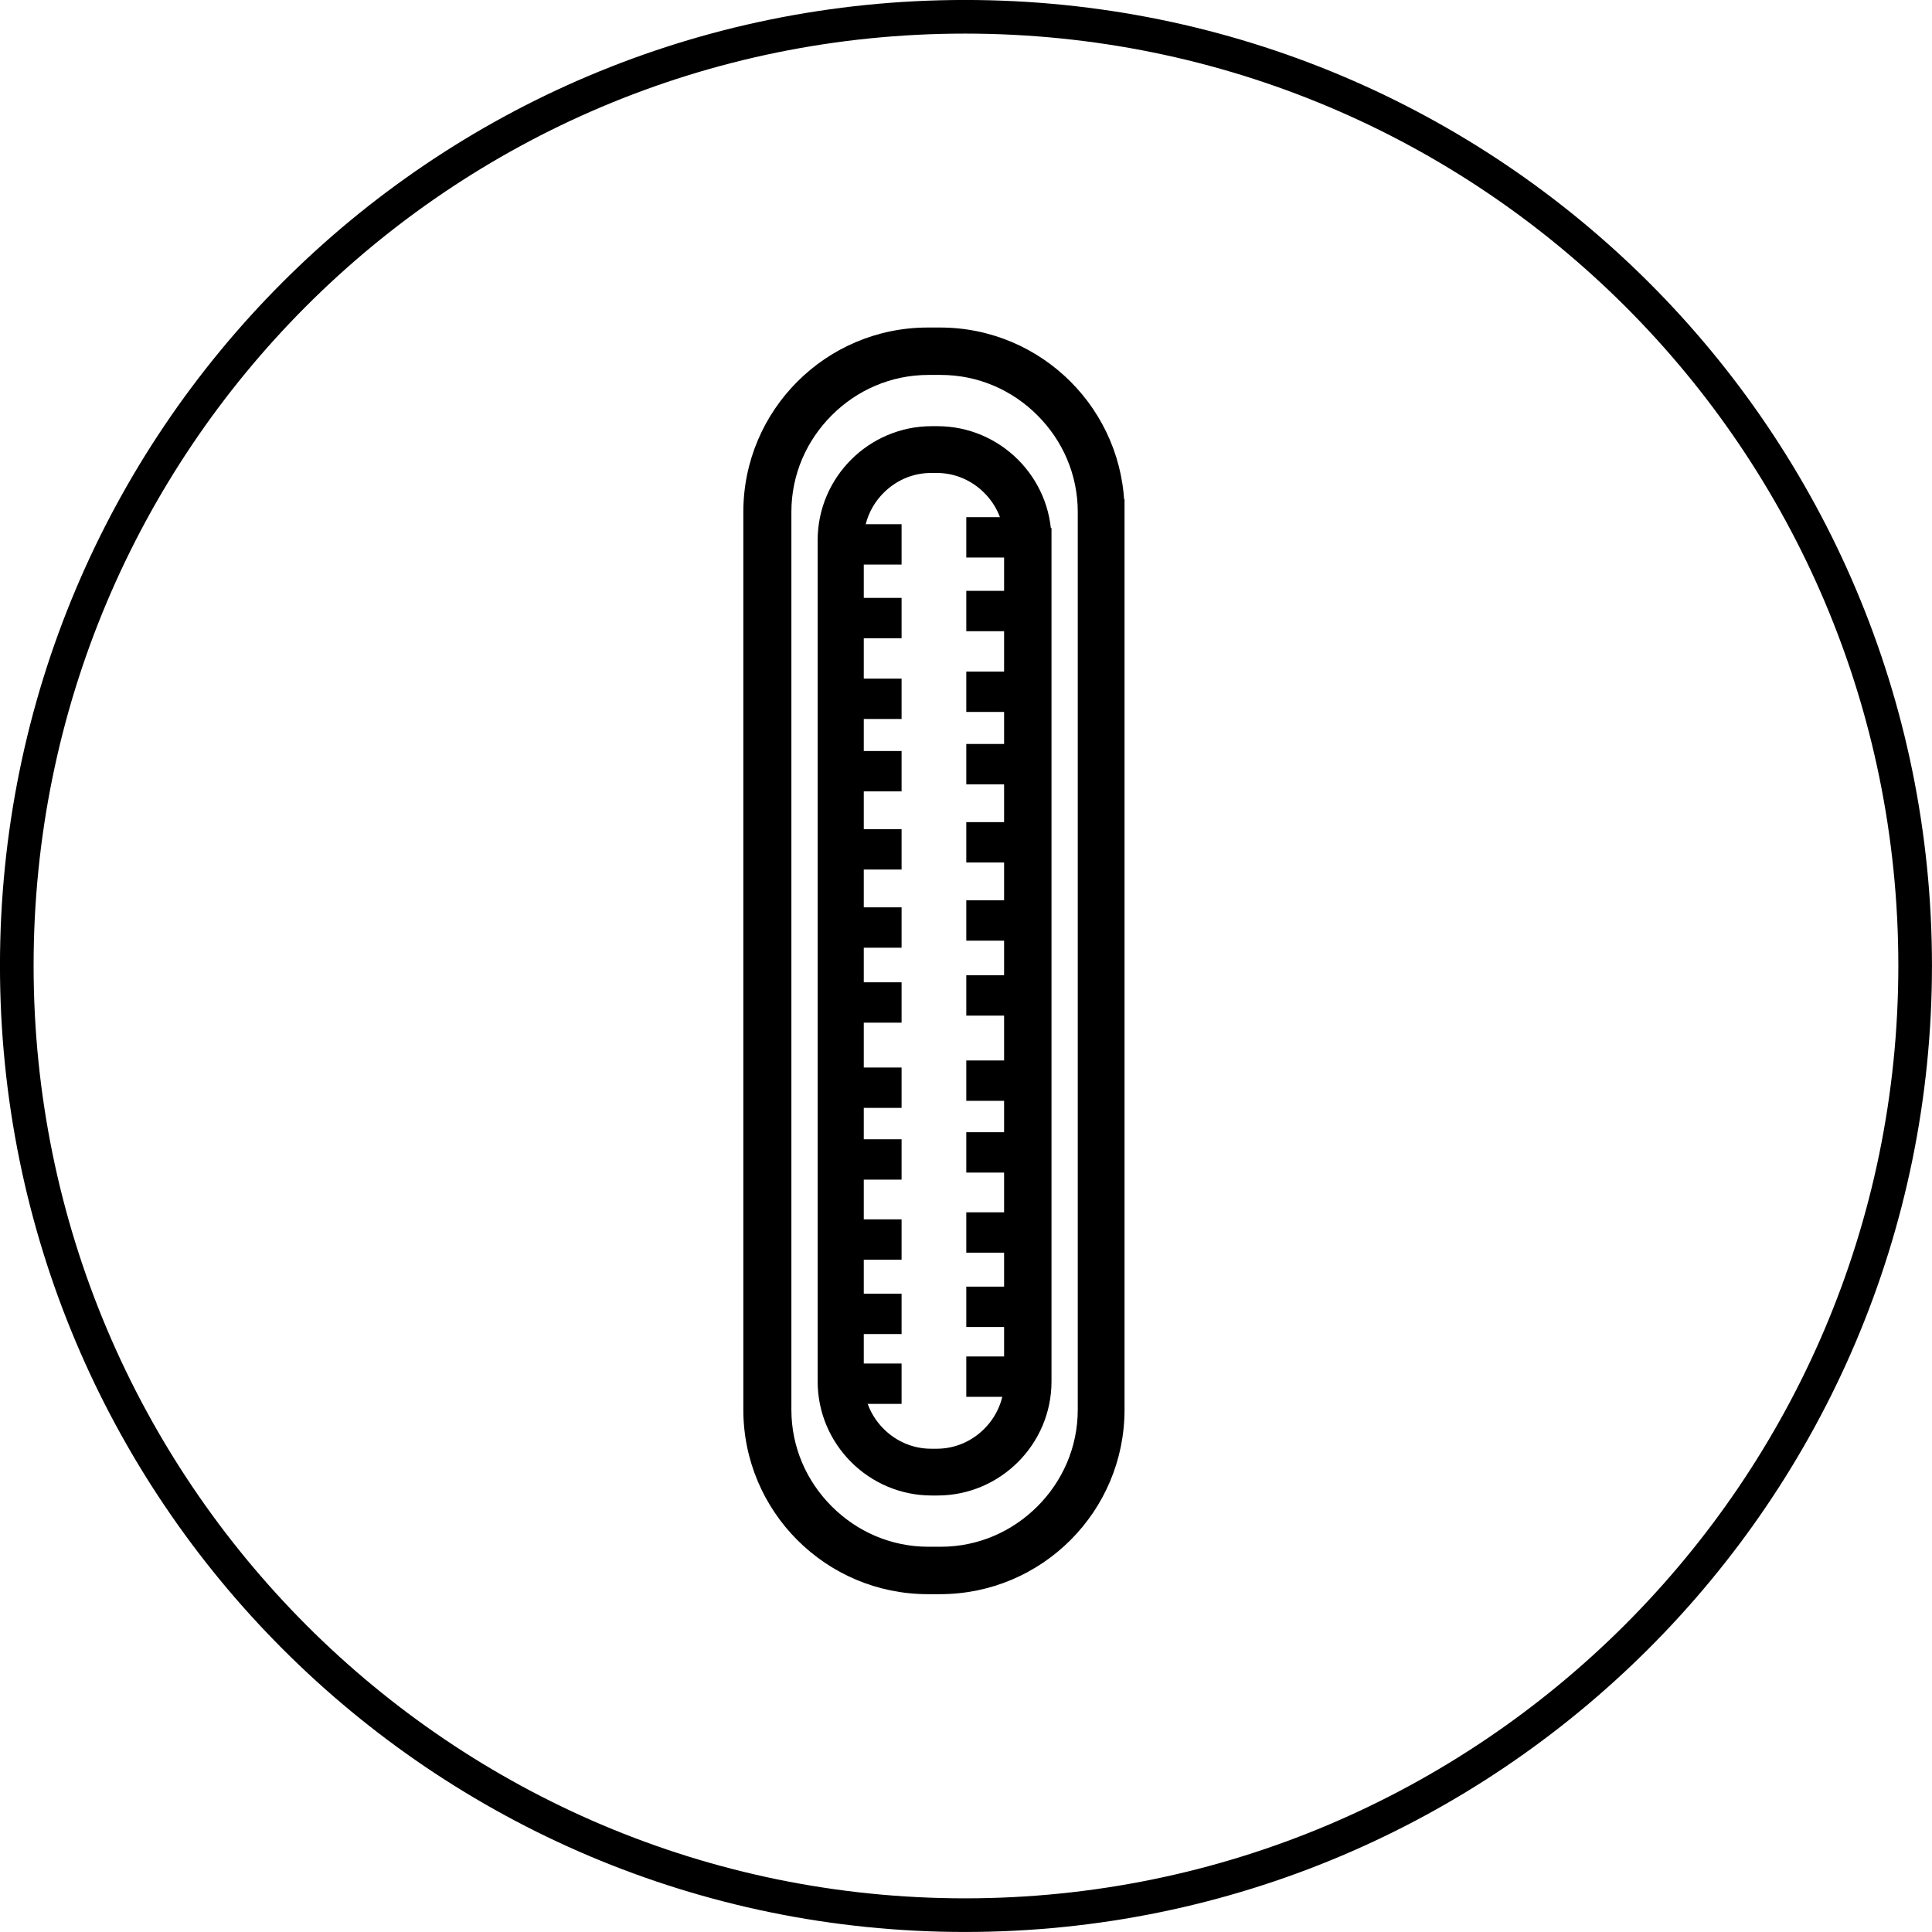 <?xml version="1.0" encoding="UTF-8"?>
<svg id="_图层_1" data-name="图层 1" xmlns="http://www.w3.org/2000/svg" viewBox="0 0 30.155 30.155">
  <g id="icon-3">
    <path d="m.262,15.072c0,8.19,6.63,14.82,14.8,14.82s14.83-6.63,14.83-14.82S23.262.262,15.062.262.262,6.892.262,15.072Z" style="fill: none; stroke: #000; stroke-miterlimit: 10; stroke-width: .525px;"/>
    <path d="m17.182,7.982v-.19h-.36v14.21c0,.59-.24,1.12-.63,1.51s-.92.63-1.51.63h-.19c-.59,0-1.12-.24-1.51-.63s-.63-.92-.63-1.51V7.992c0-.59.24-1.12.63-1.51s.92-.63,1.51-.63h.19c.59,0,1.12.24,1.51.63s.63.92.63,1.51v.19h.73v-.19c0-1.59-1.29-2.88-2.88-2.88h-.19c-1.59,0-2.88,1.29-2.88,2.88v14.01c0,1.59,1.29,2.88,2.88,2.88h.19c1.59,0,2.88-1.29,2.88-2.88V7.792h-.37v.38h.17v-.19h-.19v14.01c0,1.37-1.12,2.49-2.49,2.49h-.19c-1.37,0-2.49-1.12-2.49-2.49V7.982c0-1.37,1.12-2.49,2.49-2.49h.19c1.37,0,2.49,1.12,2.49,2.49h.19v-.19h-.34v.19h.19c0-.7-.28-1.33-.74-1.79s-1.09-.74-1.79-.74h-.19c-.7,0-1.33.29-1.79.74-.46.46-.74,1.09-.74,1.79v14.01c0,.7.29,1.33.74,1.79.46.46,1.09.74,1.79.74h.19c.7,0,1.33-.29,1.79-.74.46-.46.74-1.09.74-1.79V7.982h-.19v.19h.17v-.19Z" style="fill: #000; stroke-width: 0px;"/>
    <path d="m16.032,8.432v-.19h-.36v13.32c0,.29-.12.55-.31.74s-.45.31-.74.31h-.09c-.29,0-.55-.12-.74-.31s-.31-.45-.31-.74v-13.13c0-.29.12-.55.31-.74s.45-.31.74-.31h.09c.29,0,.55.12.74.31s.31.45.31.74v.19h.74v-.19c0-.98-.8-1.78-1.78-1.78h-.09c-.98,0-1.78.8-1.78,1.78v13.13c0,.98.8,1.78,1.78,1.78h.09c.98,0,1.78-.8,1.78-1.78v-13.32h-.37v.38h.18v-.19h-.19v13.13c0,.77-.63,1.39-1.39,1.39h-.09c-.77,0-1.39-.63-1.39-1.39v-13.13c0-.77.63-1.39,1.39-1.39h.09c.77,0,1.39.63,1.39,1.39h.19v-.19h-.35v.19h.19c0-.39-.16-.75-.42-1.01s-.62-.42-1.01-.42h-.09c-.39,0-.75.16-1.01.42s-.42.62-.42,1.01v13.13c0,.39.16.75.42,1.01s.62.42,1.01.42h.09c.39,0,.75-.16,1.01-.42s.42-.62.42-1.01v-13.13h-.19v.19h.17v-.19h-.01Z" style="fill: #000; stroke-width: 0px;"/>
    <rect x="15.082" y="21.172" width=".84" height=".63" style="fill: #000; stroke-width: 0px;"/>
    <rect x="15.082" y="20.082" width=".84" height=".63" style="fill: #000; stroke-width: 0px;"/>
    <rect x="15.082" y="18.922" width=".84" height=".63" style="fill: #000; stroke-width: 0px;"/>
    <rect x="15.082" y="17.672" width=".84" height=".63" style="fill: #000; stroke-width: 0px;"/>
    <rect x="15.082" y="16.552" width=".84" height=".63" style="fill: #000; stroke-width: 0px;"/>
    <rect x="15.082" y="15.222" width=".84" height=".63" style="fill: #000; stroke-width: 0px;"/>
    <rect x="15.082" y="14.052" width=".84" height=".63" style="fill: #000; stroke-width: 0px;"/>
    <rect x="15.082" y="12.832" width=".84" height=".63" style="fill: #000; stroke-width: 0px;"/>
    <rect x="15.082" y="11.612" width=".84" height=".63" style="fill: #000; stroke-width: 0px;"/>
    <rect x="15.082" y="10.482" width=".84" height=".63" style="fill: #000; stroke-width: 0px;"/>
    <rect x="15.082" y="9.222" width=".84" height=".63" style="fill: #000; stroke-width: 0px;"/>
    <rect x="15.082" y="8.072" width=".84" height=".63" style="fill: #000; stroke-width: 0px;"/>
    <rect x="13.232" y="21.282" width=".84" height=".63" style="fill: #000; stroke-width: 0px;"/>
    <rect x="13.232" y="20.192" width=".84" height=".63" style="fill: #000; stroke-width: 0px;"/>
    <rect x="13.232" y="19.032" width=".84" height=".63" style="fill: #000; stroke-width: 0px;"/>
    <rect x="13.232" y="17.782" width=".84" height=".63" style="fill: #000; stroke-width: 0px;"/>
    <rect x="13.232" y="16.662" width=".84" height=".63" style="fill: #000; stroke-width: 0px;"/>
    <rect x="13.232" y="15.332" width=".84" height=".63" style="fill: #000; stroke-width: 0px;"/>
    <rect x="13.232" y="14.162" width=".84" height=".63" style="fill: #000; stroke-width: 0px;"/>
    <rect x="13.232" y="12.942" width=".84" height=".63" style="fill: #000; stroke-width: 0px;"/>
    <rect x="13.232" y="11.722" width=".84" height=".63" style="fill: #000; stroke-width: 0px;"/>
    <rect x="13.232" y="10.592" width=".84" height=".63" style="fill: #000; stroke-width: 0px;"/>
    <rect x="13.232" y="9.332" width=".84" height=".63" style="fill: #000; stroke-width: 0px;"/>
    <rect x="13.232" y="8.182" width=".84" height=".63" style="fill: #000; stroke-width: 0px;"/>
  </g>
</svg>